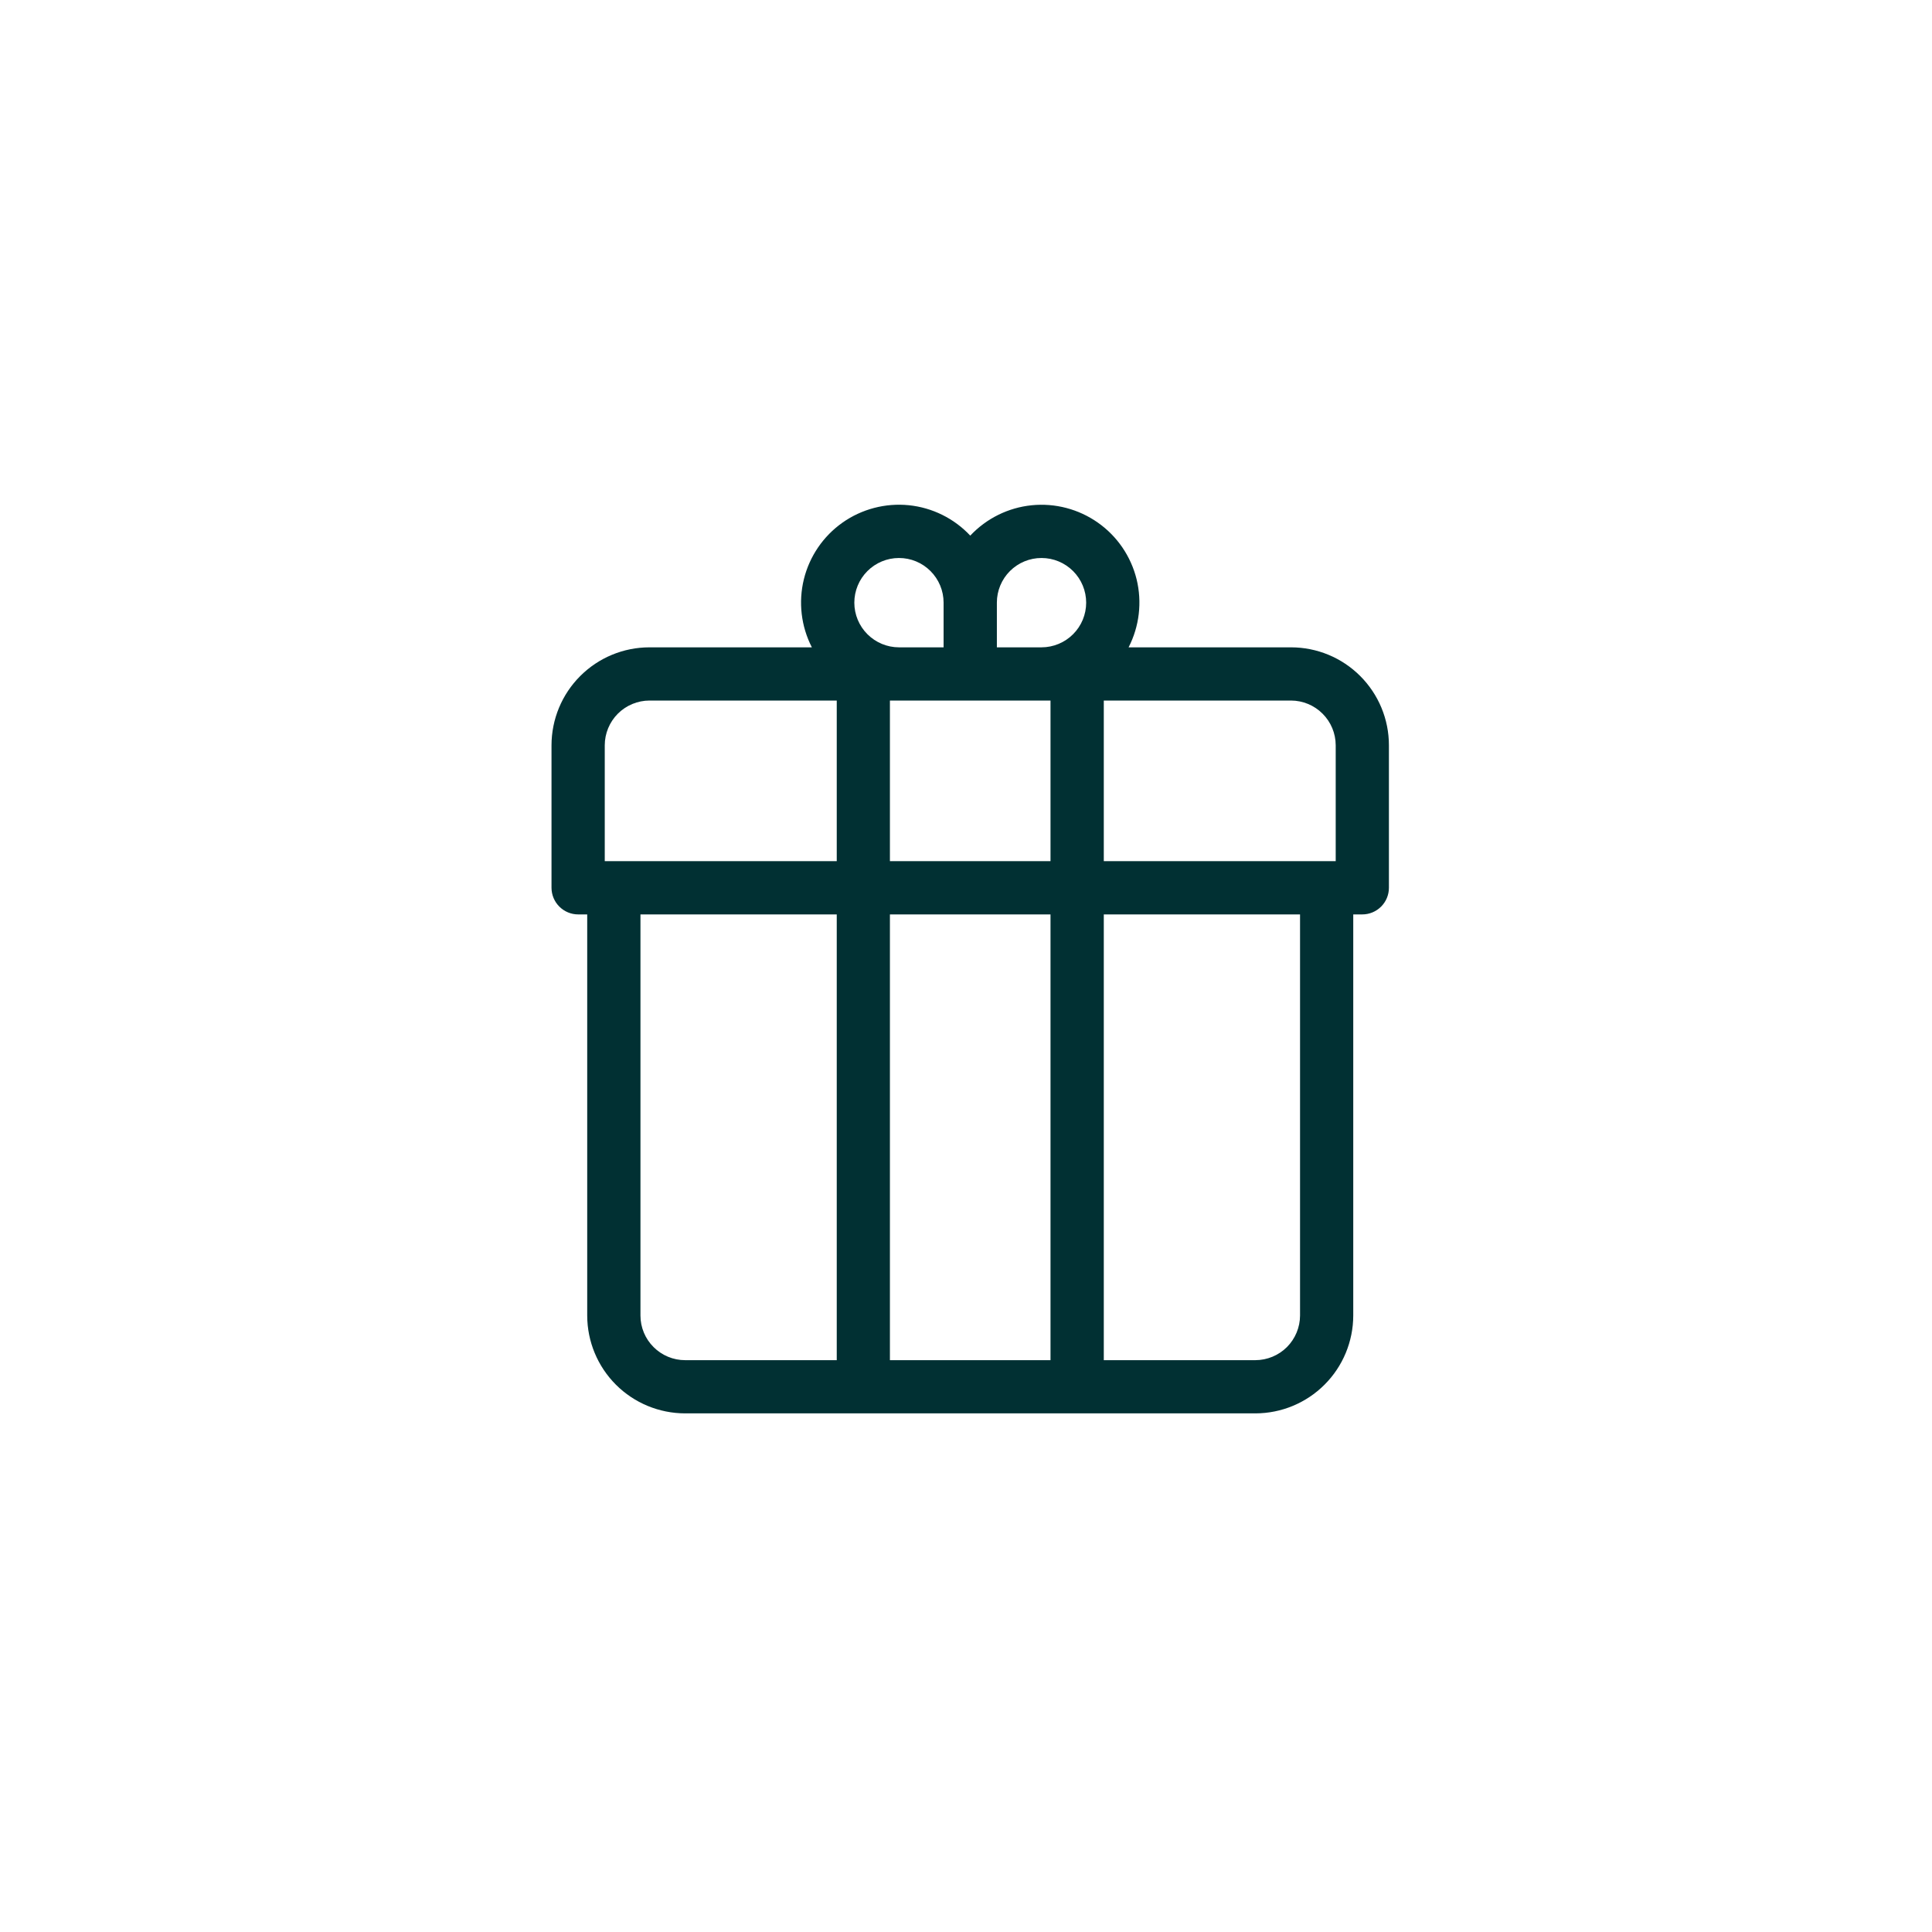 <svg width="50" height="50" viewBox="0 0 50 50" fill="none" xmlns="http://www.w3.org/2000/svg">
<path fill-rule="evenodd" clip-rule="evenodd" d="M33.411 16.753H29.208C29.487 16.209 29.56 15.584 29.415 14.991C29.269 14.399 28.914 13.878 28.415 13.527C27.916 13.175 27.307 13.015 26.7 13.076C26.092 13.138 25.528 13.417 25.11 13.862C24.692 13.416 24.127 13.137 23.52 13.075C22.912 13.014 22.303 13.174 21.804 13.525C21.305 13.877 20.95 14.398 20.804 14.991C20.659 15.584 20.732 16.209 21.011 16.753H16.808C16.136 16.753 15.492 17.02 15.017 17.495C14.541 17.97 14.274 18.615 14.273 19.287V22.976C14.274 23.159 14.346 23.334 14.476 23.463C14.605 23.592 14.78 23.665 14.963 23.665H15.197V34.046C15.198 34.718 15.465 35.361 15.94 35.836C16.415 36.311 17.059 36.577 17.731 36.578H32.49C33.161 36.577 33.805 36.31 34.279 35.835C34.754 35.361 35.021 34.717 35.022 34.046V23.665H35.256C35.439 23.665 35.614 23.592 35.743 23.463C35.872 23.334 35.945 23.159 35.945 22.976V19.287C35.945 18.615 35.678 17.971 35.202 17.495C34.727 17.02 34.083 16.753 33.411 16.753ZM34.568 19.287V22.287H28.566V18.13H33.411C33.718 18.131 34.012 18.253 34.228 18.47C34.445 18.686 34.567 18.98 34.568 19.287ZM23.264 18.13H27.187V22.287H23.031V18.13H23.264ZM26.956 14.441C27.262 14.441 27.555 14.563 27.772 14.78C27.988 14.996 28.11 15.29 28.11 15.597C28.11 15.903 27.988 16.197 27.772 16.413C27.555 16.63 27.262 16.752 26.956 16.753H25.799V15.595C25.799 15.289 25.921 14.995 26.138 14.778C26.355 14.562 26.649 14.44 26.956 14.441ZM23.264 14.441C23.571 14.44 23.865 14.562 24.081 14.779C24.298 14.995 24.42 15.289 24.42 15.595V16.753H23.264C22.958 16.752 22.665 16.63 22.448 16.413C22.232 16.197 22.11 15.903 22.11 15.597C22.11 15.29 22.232 14.996 22.448 14.78C22.665 14.563 22.958 14.441 23.264 14.441ZM15.651 19.287C15.652 18.98 15.774 18.686 15.991 18.469C16.208 18.253 16.502 18.131 16.808 18.13H21.655V22.287H15.651V19.287ZM16.575 34.046V23.665H21.655V35.201H17.731C17.424 35.201 17.131 35.079 16.914 34.862C16.697 34.646 16.575 34.352 16.575 34.046ZM23.031 35.201V23.665H27.187V35.201H23.031ZM33.645 34.046C33.644 34.352 33.522 34.645 33.306 34.862C33.09 35.078 32.796 35.2 32.49 35.201H28.566V23.665H33.645L33.645 34.046Z" fill="#013033"/>
</svg>
